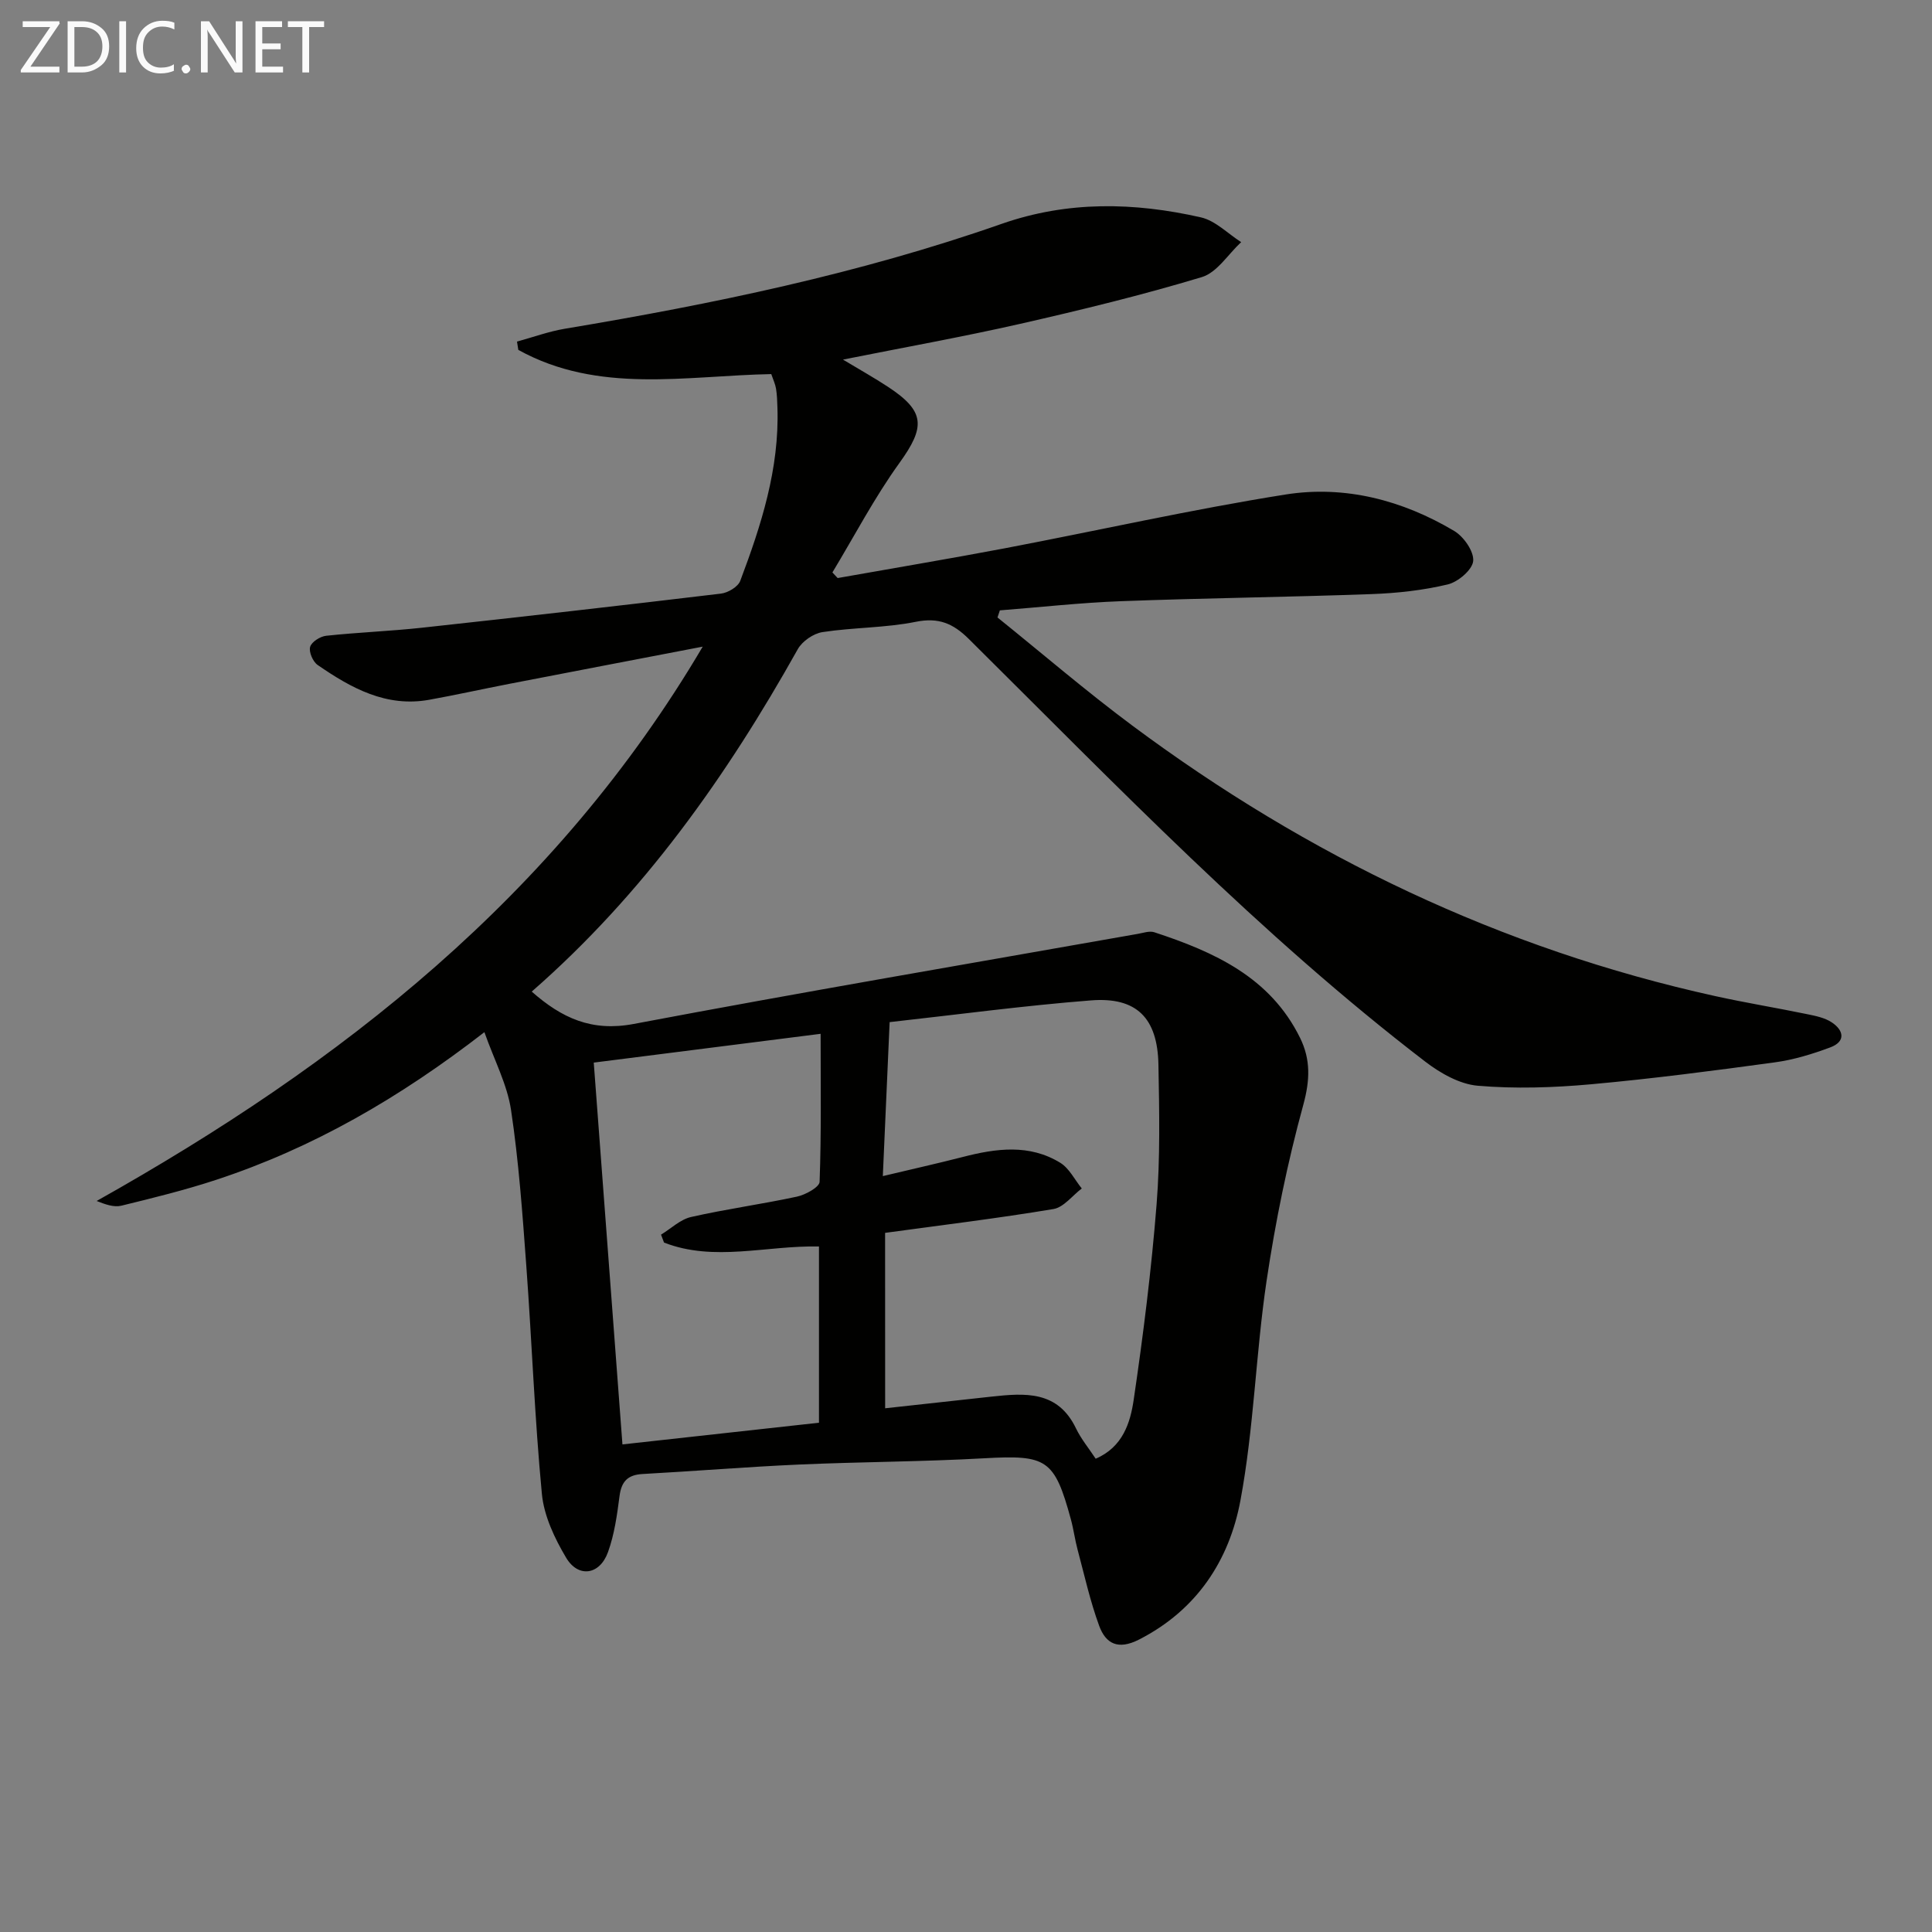 <svg enable-background="new 0 0 400 400" viewBox="0 0 400 400" xmlns="http://www.w3.org/2000/svg"><rect x="0" y="0" width="400" height="400" fill="#808080" stroke="none"/><path d="m100.29 213.7c-17.62 13.65-35.57 24-55.53 30.57-6.44 2.12-13.06 3.75-19.65 5.36-1.53.37-3.31-.27-5.1-.98 50.6-28.4 95.04-63.14 125.48-114.77-14.04 2.7-27.04 5.18-40.03 7.7-5.54 1.07-11.04 2.3-16.59 3.3-8.91 1.61-16.18-2.43-23.1-7.2-.99-.68-1.86-2.7-1.56-3.75.29-1.03 2.08-2.17 3.32-2.3 6.6-.71 13.26-.95 19.86-1.67 20.64-2.25 41.26-4.59 61.88-7.06 1.45-.17 3.52-1.4 3.99-2.64 4.35-11.53 8.11-23.24 7.7-35.81-.04-1.33-.08-2.67-.29-3.98-.16-.96-.6-1.88-.99-3.02-17.68.34-35.76 4.18-52.37-5.01-.09-.57-.18-1.14-.27-1.72 3.3-.9 6.56-2.1 9.92-2.66 30.65-5.12 61.02-11.41 90.41-21.71 13.68-4.79 27.45-4.48 41.25-1.35 3.02.68 5.58 3.37 8.35 5.13-2.69 2.49-4.99 6.29-8.14 7.24-12.37 3.73-24.97 6.8-37.58 9.67-11.94 2.71-24 4.87-36.72 7.41 3.47 2.09 6.48 3.77 9.35 5.66 7.7 5.06 7.72 8.27 2.36 15.71-5.18 7.17-9.31 15.1-13.9 22.7.36.39.73.77 1.09 1.16 11.53-2.05 23.08-3.98 34.59-6.16 19.39-3.69 38.68-8.05 58.16-11.14 12.27-1.94 24.18 1.17 34.9 7.55 1.97 1.17 4.11 4.24 3.93 6.22-.17 1.82-3.13 4.34-5.27 4.85-5.12 1.22-10.46 1.81-15.74 2-17.3.63-34.61.82-51.9 1.47-8.38.31-16.73 1.25-25.09 1.9-.16.49-.33.98-.49 1.47 9.29 7.48 18.35 15.27 27.91 22.38 36.32 27.03 76.33 46.23 120.68 56.01 6.31 1.39 12.7 2.43 19.03 3.74 1.76.36 3.67.74 5.12 1.71 2.5 1.66 2.9 3.97-.32 5.17-3.7 1.38-7.58 2.57-11.48 3.1-12.67 1.73-25.35 3.39-38.08 4.54-7.77.7-15.67.96-23.42.3-3.76-.32-7.76-2.6-10.89-5-34.2-26.23-63.99-57.26-94.49-87.5-3.26-3.23-6.26-4.5-10.98-3.55-6.32 1.27-12.91 1.15-19.31 2.13-1.88.29-4.19 1.88-5.12 3.54-14.73 26.31-31.95 50.67-55.08 70.89 6.22 5.48 12.41 8.34 21.1 6.7 34.72-6.57 69.57-12.5 104.37-18.65 1.14-.2 2.42-.66 3.42-.34 12.38 4.07 24 9.29 30.19 21.88 2.2 4.47 2.06 8.74.67 13.83-3.28 11.96-5.78 24.2-7.61 36.47-2.24 15.09-2.62 30.5-5.41 45.46-2.31 12.4-9.03 22.7-21.01 28.81-4.32 2.2-6.87.87-8.24-2.86-1.87-5.1-3.05-10.46-4.46-15.73-.56-2.08-.83-4.24-1.4-6.32-3.4-12.48-5.01-13.35-17.91-12.63-12.79.72-25.61.73-38.41 1.3-10.8.48-21.58 1.37-32.37 1.96-3.04.17-4.35 1.52-4.75 4.54-.51 3.93-1.06 7.96-2.4 11.65-1.71 4.72-6.14 5.37-8.66 1.14-2.39-4.02-4.59-8.67-5.02-13.22-1.5-15.72-2.07-31.52-3.23-47.28-.79-10.77-1.56-21.57-3.16-32.23-.8-5.27-3.45-10.25-5.51-16.08zm82.97 77.87c7.51-.82 14.75-1.63 21.98-2.41 6.94-.75 13.75-1.31 17.53 6.57 1.05 2.18 2.64 4.1 4.08 6.28 5.63-2.42 7.17-7.46 7.87-12.21 1.98-13.43 3.67-26.93 4.74-40.46.76-9.6.56-19.31.38-28.95-.19-9.64-4.53-14.01-13.95-13.27-13.84 1.08-27.63 2.94-41.7 4.5-.47 10.55-.93 20.96-1.41 31.88 5.98-1.43 11.29-2.61 16.55-3.96 6.89-1.78 13.79-2.73 20.2 1.21 1.86 1.15 2.98 3.51 4.44 5.31-1.95 1.47-3.73 3.9-5.87 4.26-11.56 1.93-23.21 3.34-34.85 4.93.01 12.25.01 24.18.01 36.32zm-45.78-34.31c-.21-.55-.42-1.09-.62-1.64 2.06-1.25 3.98-3.14 6.2-3.65 7.26-1.65 14.66-2.65 21.94-4.22 1.77-.38 4.65-1.96 4.69-3.07.37-10.09.21-20.2.21-30.64-16.01 2.03-31.36 3.98-46.97 5.96 2.01 26.8 3.97 52.83 5.94 79.05 14.33-1.58 27.6-3.04 40.69-4.49 0-12.52 0-24.42 0-36.49-10.93-.23-21.7 3.24-32.08-.81z" fill="#010100"/><g fill="#fafafa"><path d="m12.4 4.8-6.1 9h6v1.2h-8v-.5l6.1-8.9h-5.7v-1.2h7.6v.4z"/><path d="m14 15v-10.6h3c1.6 0 2.9.5 4 1.4s1.6 2.2 1.6 3.8-.5 3-1.6 3.9-2.4 1.5-4 1.5zm1.4-9.4v8.2h1.6c1.3 0 2.4-.4 3.1-1.1s1.1-1.8 1.1-3.1-.4-2.3-1.2-3-1.8-1-3.1-1z"/><path d="m26.1 4.4v10.6h-1.4v-10.6z"/><path d="m36.1 14.6c-.8.4-1.8.6-2.9.6-1.5 0-2.7-.5-3.6-1.4s-1.4-2.2-1.4-3.8c0-1.7.5-3.1 1.5-4.1s2.3-1.6 3.9-1.6c1 0 1.8.1 2.5.4v1.4c-.8-.4-1.6-.6-2.5-.6-1.2 0-2.1.4-2.9 1.2s-1.1 1.8-1.1 3.2c0 1.3.3 2.3 1 3s1.6 1.1 2.7 1.1c1 0 2-.2 2.7-.7v1.3z"/><path d="m37.6 14.3c0-.2.1-.5.3-.6s.4-.3.6-.3c.3 0 .5.1.6.3s.3.4.3.6-.1.4-.3.6-.4.3-.6.3c-.3 0-.5-.1-.6-.3s-.3-.4-.3-.6z"/><path d="m50.2 15h-1.6l-5.3-8.2c-.2-.2-.3-.5-.4-.7 0 .2.1.7.1 1.5v7.4h-1.4v-10.6h1.7l5.2 8.1c.2.4.4.6.4.7 0-.3-.1-.8-.1-1.5v-7.3h1.4z"/><path d="m58.6 15h-5.7v-10.6h5.5v1.2h-4.1v3.4h3.8v1.2h-3.8v3.6h4.3z"/><path d="m67.1 5.6h-3.1v9.4h-1.4v-9.4h-3v-1.2h7.5z"/></g></svg>
